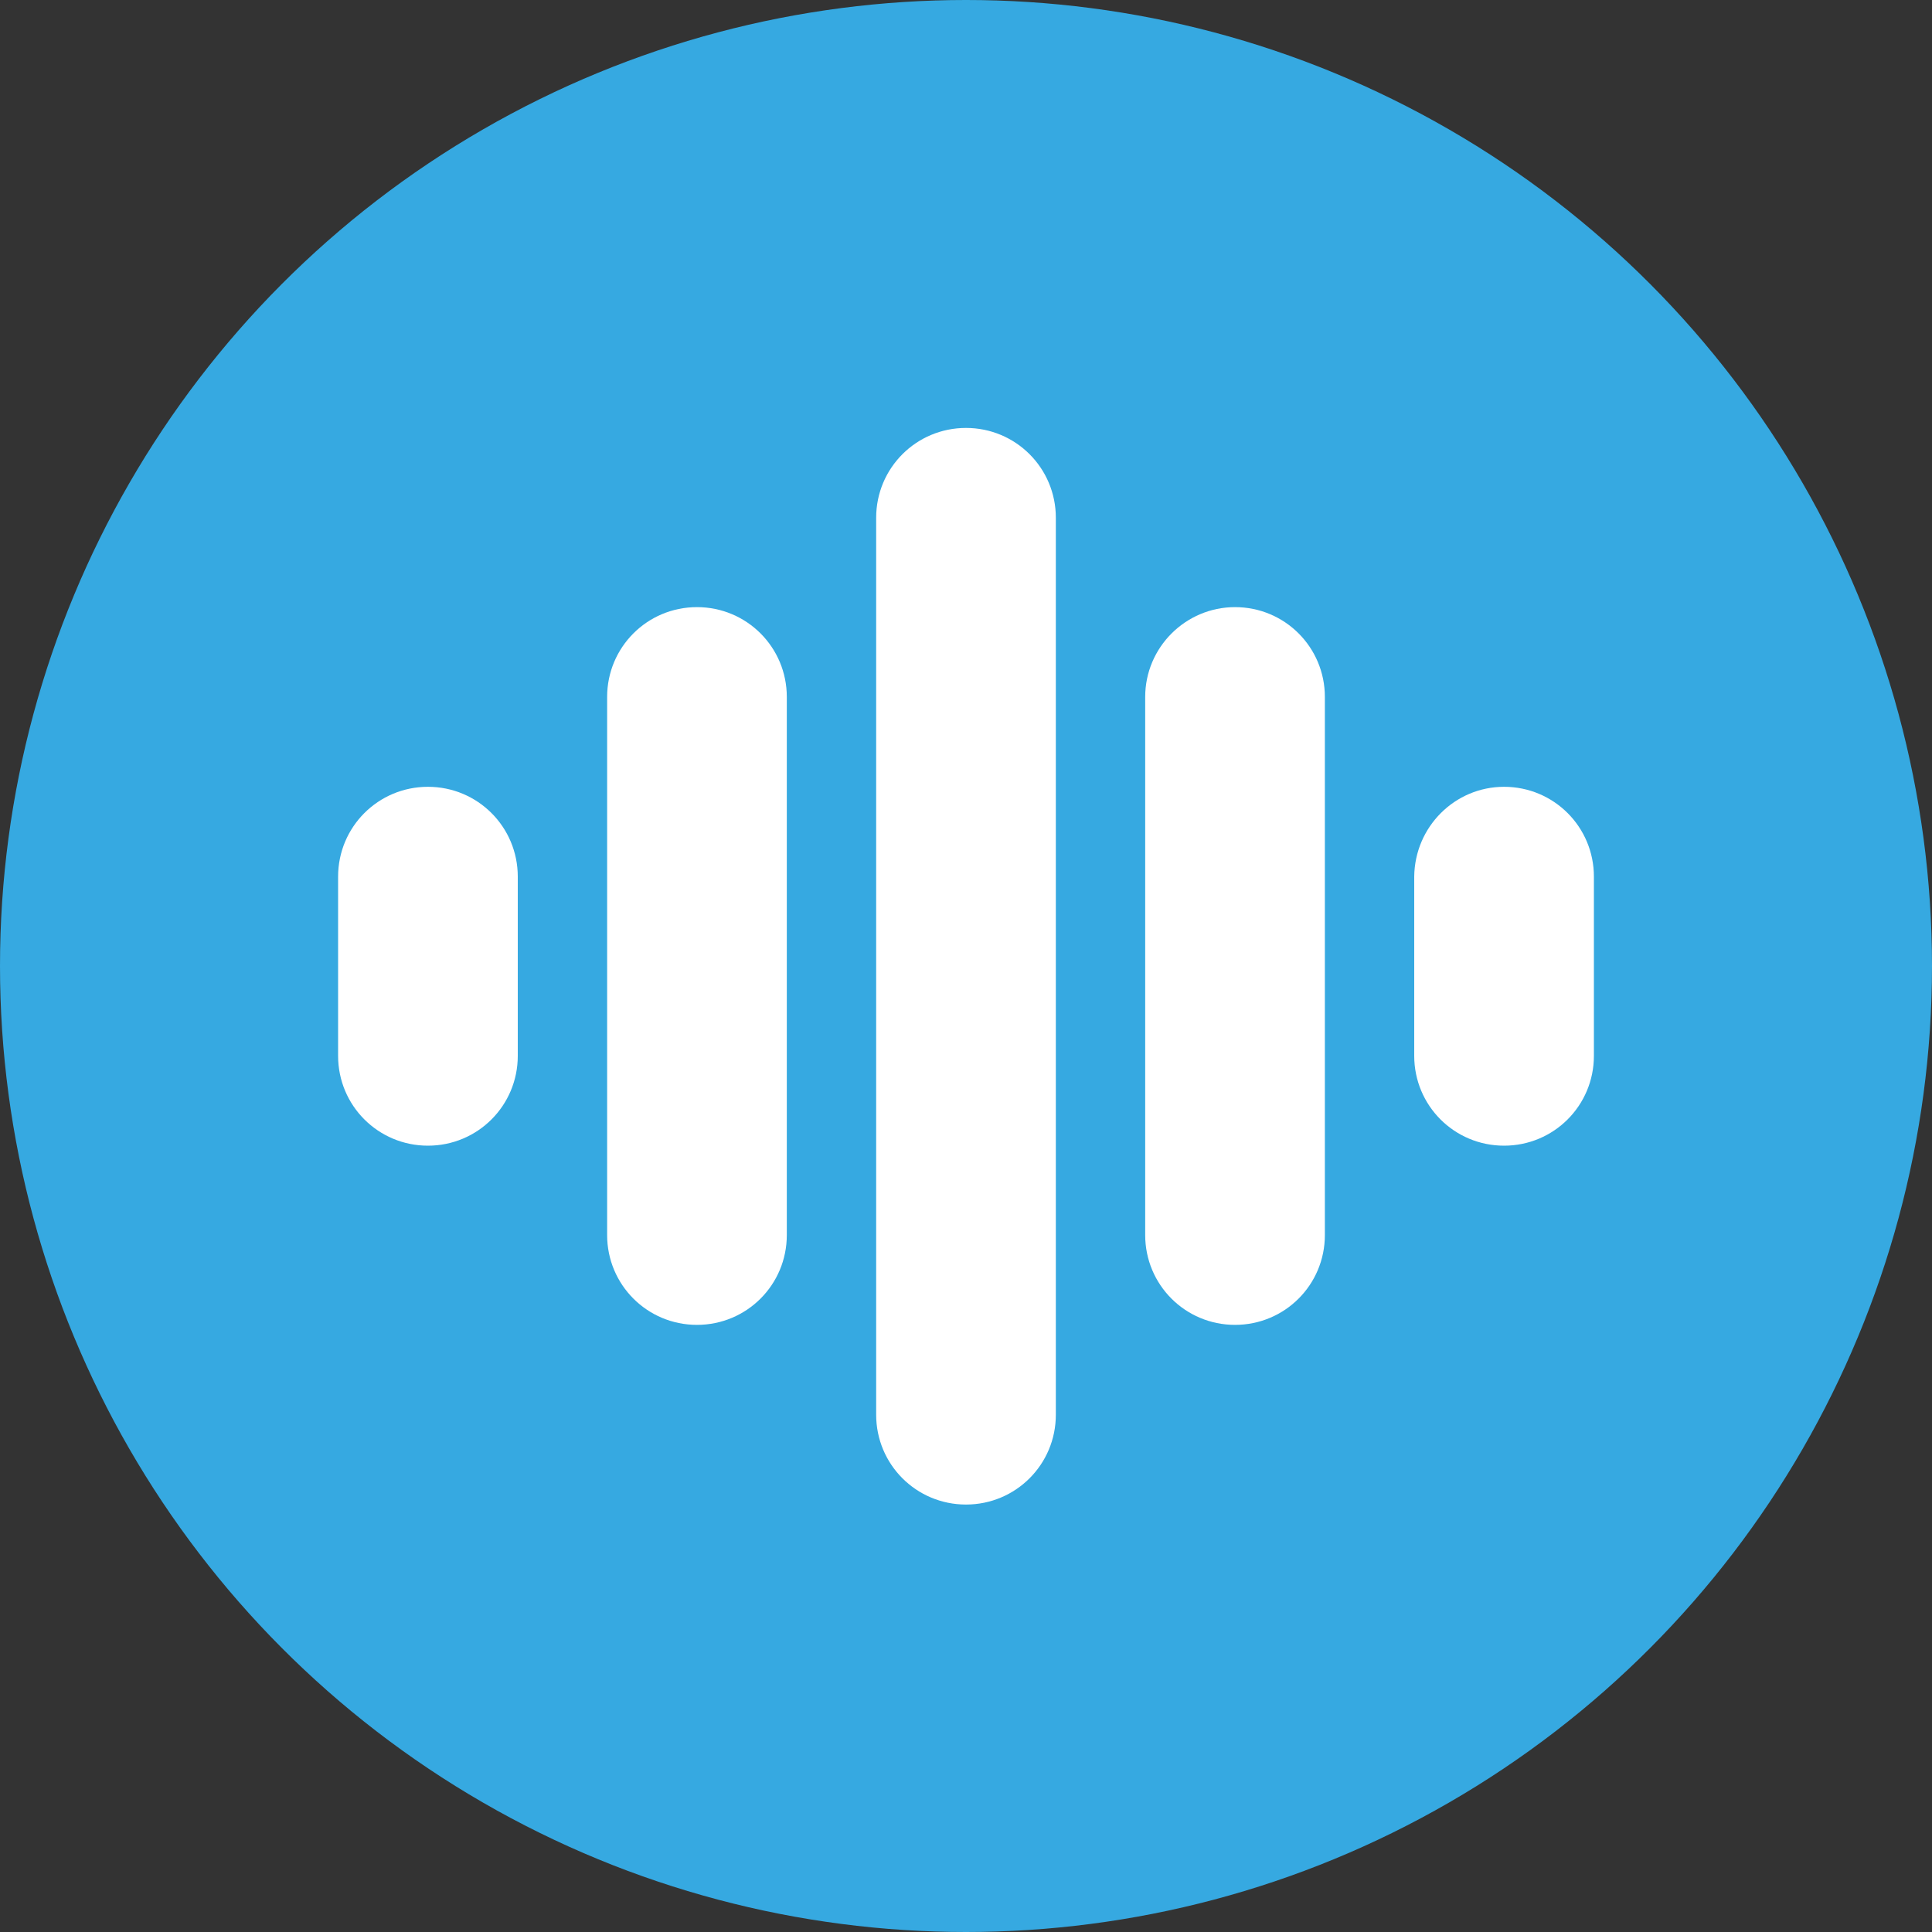 <?xml version="1.0" encoding="utf-8"?>
<!-- Generator: Adobe Illustrator 25.2.1, SVG Export Plug-In . SVG Version: 6.00 Build 0)  -->
<svg version="1.1" id="Ebene_1" xmlns="http://www.w3.org/2000/svg" xmlns:xlink="http://www.w3.org/1999/xlink" x="0px" y="0px"
	 viewBox="0 0 400 400" style="enable-background:new 0 0 400 400;" xml:space="preserve">
<rect x="0" y="0" width="400" height="400" fill="#333333" stroke="none"/>
<style type="text/css">
	.st0{fill:#36A9E1;}
	.st1{fill:#FFFFFF;}
</style>
<circle id="Ellipse_184" class="st0" cx="200" cy="200" r="200"/>
<g id="Gruppe_64" transform="translate(-768 -5144)">
	<path id="Rechteck_15" class="st1" d="M856.6,5306.9L856.6,5306.9c10.3,0,18.6,8.3,18.6,18.6v37.1c0,10.3-8.3,18.6-18.6,18.6l0,0
		c-10.3,0-18.6-8.3-18.6-18.6v-37.1C838,5315.2,846.3,5306.9,856.6,5306.9z"/>
	<path id="Rechteck_20" class="st1" d="M1023.7,5269.7L1023.7,5269.7c10.3,0,18.6,8.3,18.6,18.6v111.4c0,10.3-8.3,18.6-18.6,18.6
		l0,0c-10.3,0-18.6-8.3-18.6-18.6v-111.4C1005.1,5278,1013.5,5269.7,1023.7,5269.7z"/>
	<path id="Rechteck_16" class="st1" d="M912.3,5269.7L912.3,5269.7c10.3,0,18.6,8.3,18.6,18.6v111.4c0,10.3-8.3,18.6-18.6,18.6l0,0
		c-10.3,0-18.6-8.3-18.6-18.6v-111.4C893.7,5278,902,5269.7,912.3,5269.7z"/>
	<path id="Rechteck_19" class="st1" d="M1079.4,5306.9L1079.4,5306.9c10.3,0,18.6,8.3,18.6,18.6v37.1c0,10.3-8.3,18.6-18.6,18.6l0,0
		c-10.3,0-18.6-8.3-18.6-18.6v-37.1C1060.9,5315.2,1069.2,5306.9,1079.4,5306.9z"/>
	<path id="Rechteck_17" class="st1" d="M968,5232.6L968,5232.6c10.3,0,18.6,8.3,18.6,18.6v185.7c0,10.3-8.3,18.6-18.6,18.6l0,0
		c-10.3,0-18.6-8.3-18.6-18.6v-185.7C949.4,5240.9,957.7,5232.6,968,5232.6z"/>
</g>
</svg>
